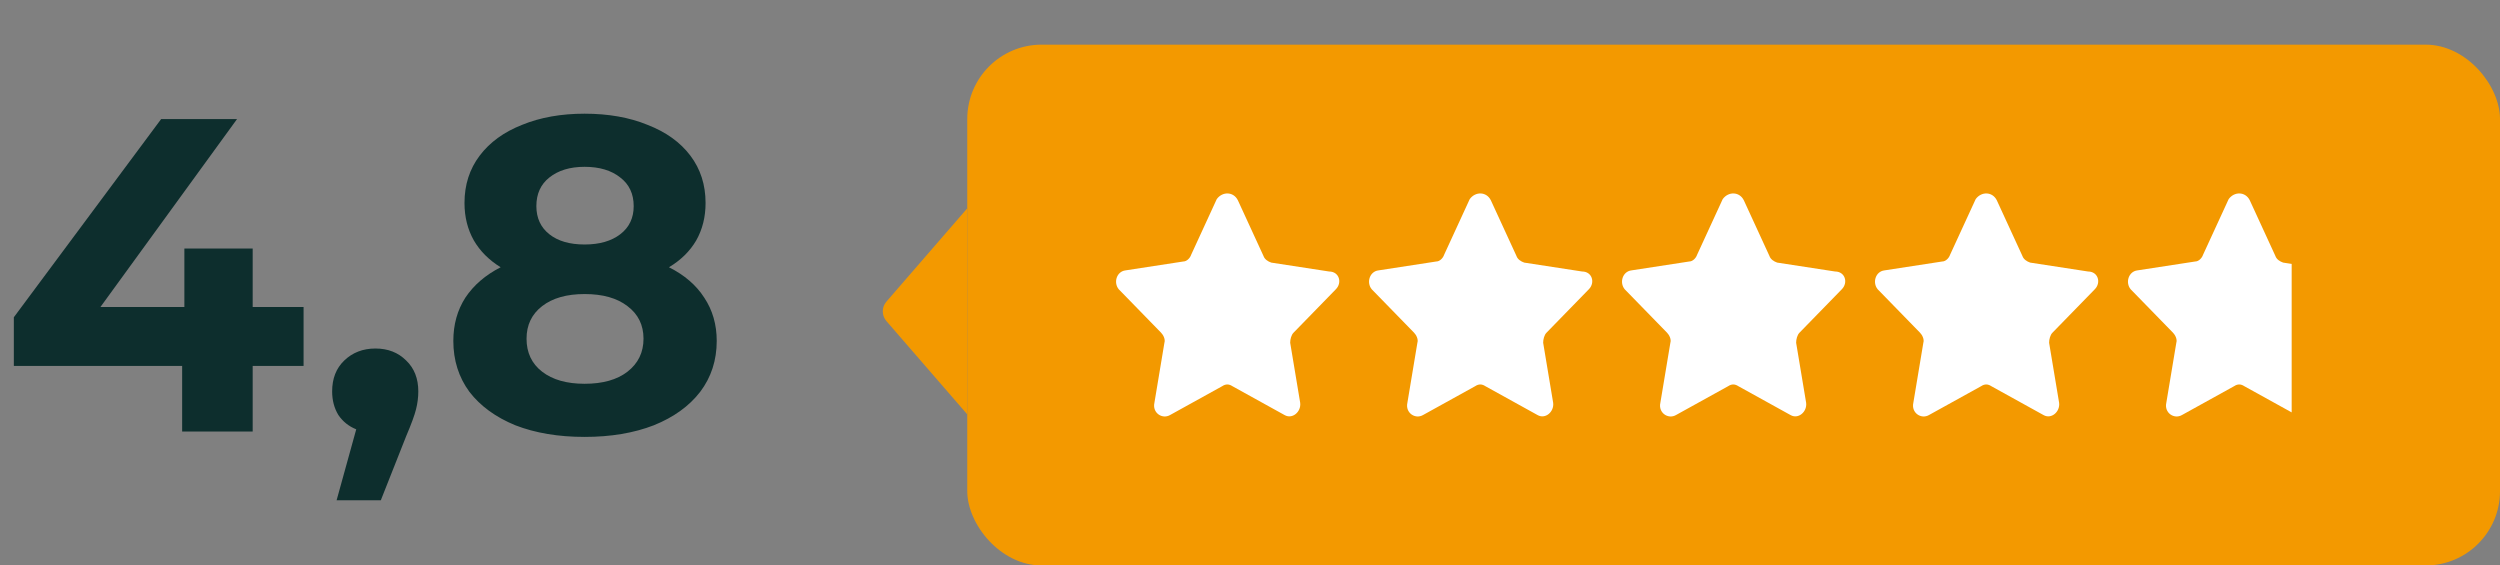 <?xml version="1.0" encoding="UTF-8"?> <svg xmlns="http://www.w3.org/2000/svg" width="168" height="38" viewBox="0 0 168 38" fill="none"><rect x="0" y="0" width="168" height="38" fill="#808080" stroke="none"/> <path d="M20.4 24.59H16.98V29H12.24V24.59H0.93V21.32L10.83 8H15.93L6.75 20.63H12.39V16.7H16.98V20.63H20.4V24.59ZM25.23 23.42C26.07 23.42 26.759 23.69 27.299 24.23C27.84 24.75 28.11 25.44 28.11 26.3C28.11 26.7 28.059 27.1 27.959 27.5C27.86 27.9 27.64 28.5 27.299 29.3L25.59 33.62H22.619L23.939 28.85C23.439 28.65 23.04 28.33 22.739 27.89C22.459 27.43 22.32 26.9 22.32 26.3C22.32 25.44 22.59 24.75 23.13 24.23C23.689 23.69 24.39 23.42 25.23 23.42ZM44.954 17.96C45.994 18.48 46.784 19.16 47.324 20C47.884 20.84 48.164 21.81 48.164 22.91C48.164 24.21 47.794 25.35 47.054 26.33C46.314 27.29 45.274 28.04 43.934 28.58C42.594 29.1 41.044 29.36 39.284 29.36C37.524 29.36 35.974 29.1 34.634 28.58C33.314 28.04 32.284 27.29 31.544 26.33C30.824 25.35 30.464 24.21 30.464 22.91C30.464 21.81 30.734 20.84 31.274 20C31.834 19.16 32.624 18.48 33.644 17.96C32.864 17.48 32.264 16.88 31.844 16.16C31.424 15.42 31.214 14.58 31.214 13.64C31.214 12.42 31.554 11.36 32.234 10.46C32.914 9.56 33.864 8.87 35.084 8.39C36.304 7.89 37.704 7.64 39.284 7.64C40.884 7.64 42.294 7.89 43.514 8.39C44.754 8.87 45.714 9.56 46.394 10.46C47.074 11.36 47.414 12.42 47.414 13.64C47.414 14.58 47.204 15.42 46.784 16.16C46.364 16.88 45.754 17.48 44.954 17.96ZM39.284 11.21C38.304 11.21 37.514 11.45 36.914 11.93C36.334 12.39 36.044 13.03 36.044 13.85C36.044 14.65 36.334 15.28 36.914 15.74C37.494 16.2 38.284 16.43 39.284 16.43C40.284 16.43 41.084 16.2 41.684 15.74C42.284 15.28 42.584 14.65 42.584 13.85C42.584 13.03 42.284 12.39 41.684 11.93C41.084 11.45 40.284 11.21 39.284 11.21ZM39.284 25.79C40.504 25.79 41.464 25.52 42.164 24.98C42.884 24.42 43.244 23.68 43.244 22.76C43.244 21.84 42.884 21.11 42.164 20.57C41.464 20.03 40.504 19.76 39.284 19.76C38.084 19.76 37.134 20.03 36.434 20.57C35.734 21.11 35.384 21.84 35.384 22.76C35.384 23.7 35.734 24.44 36.434 24.98C37.134 25.52 38.084 25.79 39.284 25.79Z" fill="#0D2E2D"></path> <path d="M59.568 20.268L65 14V27.846L59.568 21.578C59.242 21.202 59.242 20.644 59.568 20.268Z" fill="#F39900"></path> <rect x="65" y="3" width="103" height="35" rx="5" fill="#F39900"></rect> <g clip-path="url(#clip0_1396_155)"> <path d="M83.185 13.459L84.905 17.198C84.98 17.422 85.204 17.572 85.429 17.647L89.318 18.245C89.991 18.245 90.215 18.993 89.766 19.442L86.925 22.358C86.775 22.508 86.7 22.807 86.7 23.032L87.373 27.07C87.448 27.668 86.85 28.192 86.326 27.893L82.811 25.948C82.587 25.799 82.362 25.799 82.138 25.948L78.623 27.893C78.1 28.192 77.427 27.743 77.576 27.07L78.249 23.032C78.324 22.807 78.174 22.508 78.025 22.358L75.183 19.442C74.809 18.993 75.033 18.245 75.632 18.17L79.52 17.572C79.745 17.572 79.969 17.348 80.044 17.123L81.764 13.384C82.138 12.86 82.886 12.86 83.185 13.459Z" fill="white"></path> </g> <g clip-path="url(#clip1_1396_155)"> <path d="M100.185 13.459L101.905 17.198C101.98 17.422 102.204 17.572 102.429 17.647L106.318 18.245C106.991 18.245 107.215 18.993 106.767 19.442L103.925 22.358C103.775 22.508 103.7 22.807 103.7 23.032L104.373 27.07C104.448 27.668 103.85 28.192 103.326 27.893L99.811 25.948C99.587 25.799 99.362 25.799 99.138 25.948L95.623 27.893C95.1 28.192 94.427 27.743 94.576 27.07L95.249 23.032C95.324 22.807 95.174 22.508 95.025 22.358L92.183 19.442C91.809 18.993 92.033 18.245 92.632 18.17L96.52 17.572C96.745 17.572 96.969 17.348 97.044 17.123L98.764 13.384C99.138 12.86 99.886 12.86 100.185 13.459Z" fill="white"></path> </g> <g clip-path="url(#clip2_1396_155)"> <path d="M117.185 13.459L118.905 17.198C118.98 17.422 119.204 17.572 119.429 17.647L123.318 18.245C123.991 18.245 124.215 18.993 123.767 19.442L120.925 22.358C120.775 22.508 120.7 22.807 120.7 23.032L121.373 27.07C121.448 27.668 120.85 28.192 120.326 27.893L116.811 25.948C116.587 25.799 116.362 25.799 116.138 25.948L112.623 27.893C112.1 28.192 111.426 27.743 111.576 27.07L112.249 23.032C112.324 22.807 112.174 22.508 112.025 22.358L109.183 19.442C108.809 18.993 109.033 18.245 109.632 18.17L113.521 17.572C113.745 17.572 113.969 17.348 114.044 17.123L115.764 13.384C116.138 12.86 116.886 12.86 117.185 13.459Z" fill="white"></path> </g> <g clip-path="url(#clip3_1396_155)"> <path d="M134.185 13.459L135.905 17.198C135.98 17.422 136.204 17.572 136.429 17.647L140.318 18.245C140.991 18.245 141.215 18.993 140.767 19.442L137.925 22.358C137.775 22.508 137.7 22.807 137.7 23.032L138.373 27.07C138.448 27.668 137.85 28.192 137.326 27.893L133.811 25.948C133.587 25.799 133.362 25.799 133.138 25.948L129.623 27.893C129.1 28.192 128.426 27.743 128.576 27.07L129.249 23.032C129.324 22.807 129.174 22.508 129.025 22.358L126.183 19.442C125.809 18.993 126.033 18.245 126.632 18.17L130.521 17.572C130.745 17.572 130.969 17.348 131.044 17.123L132.764 13.384C133.138 12.86 133.886 12.86 134.185 13.459Z" fill="white"></path> </g> <g clip-path="url(#clip4_1396_155)"> <path d="M151.185 13.459L152.905 17.198C152.98 17.422 153.204 17.572 153.429 17.647L157.318 18.245C157.991 18.245 158.215 18.993 157.767 19.442L154.925 22.358C154.775 22.508 154.7 22.807 154.7 23.032L155.373 27.07C155.448 27.668 154.85 28.192 154.326 27.893L150.811 25.948C150.587 25.799 150.362 25.799 150.138 25.948L146.623 27.893C146.1 28.192 145.426 27.743 145.576 27.07L146.249 23.032C146.324 22.807 146.174 22.508 146.025 22.358L143.183 19.442C142.809 18.993 143.033 18.245 143.632 18.17L147.521 17.572C147.745 17.572 147.969 17.348 148.044 17.123L149.764 13.384C150.138 12.86 150.886 12.86 151.185 13.459Z" fill="white"></path> </g> <defs> <clipPath id="clip0_1396_155"> <rect width="15" height="15" fill="white" transform="translate(75 13)"></rect> </clipPath> <clipPath id="clip1_1396_155"> <rect width="15" height="15" fill="white" transform="translate(92 13)"></rect> </clipPath> <clipPath id="clip2_1396_155"> <rect width="15" height="15" fill="white" transform="translate(109 13)"></rect> </clipPath> <clipPath id="clip3_1396_155"> <rect width="15" height="15" fill="white" transform="translate(126 13)"></rect> </clipPath> <clipPath id="clip4_1396_155"> <rect width="11" height="15" fill="white" transform="translate(143 13)"></rect> </clipPath> </defs> </svg> 